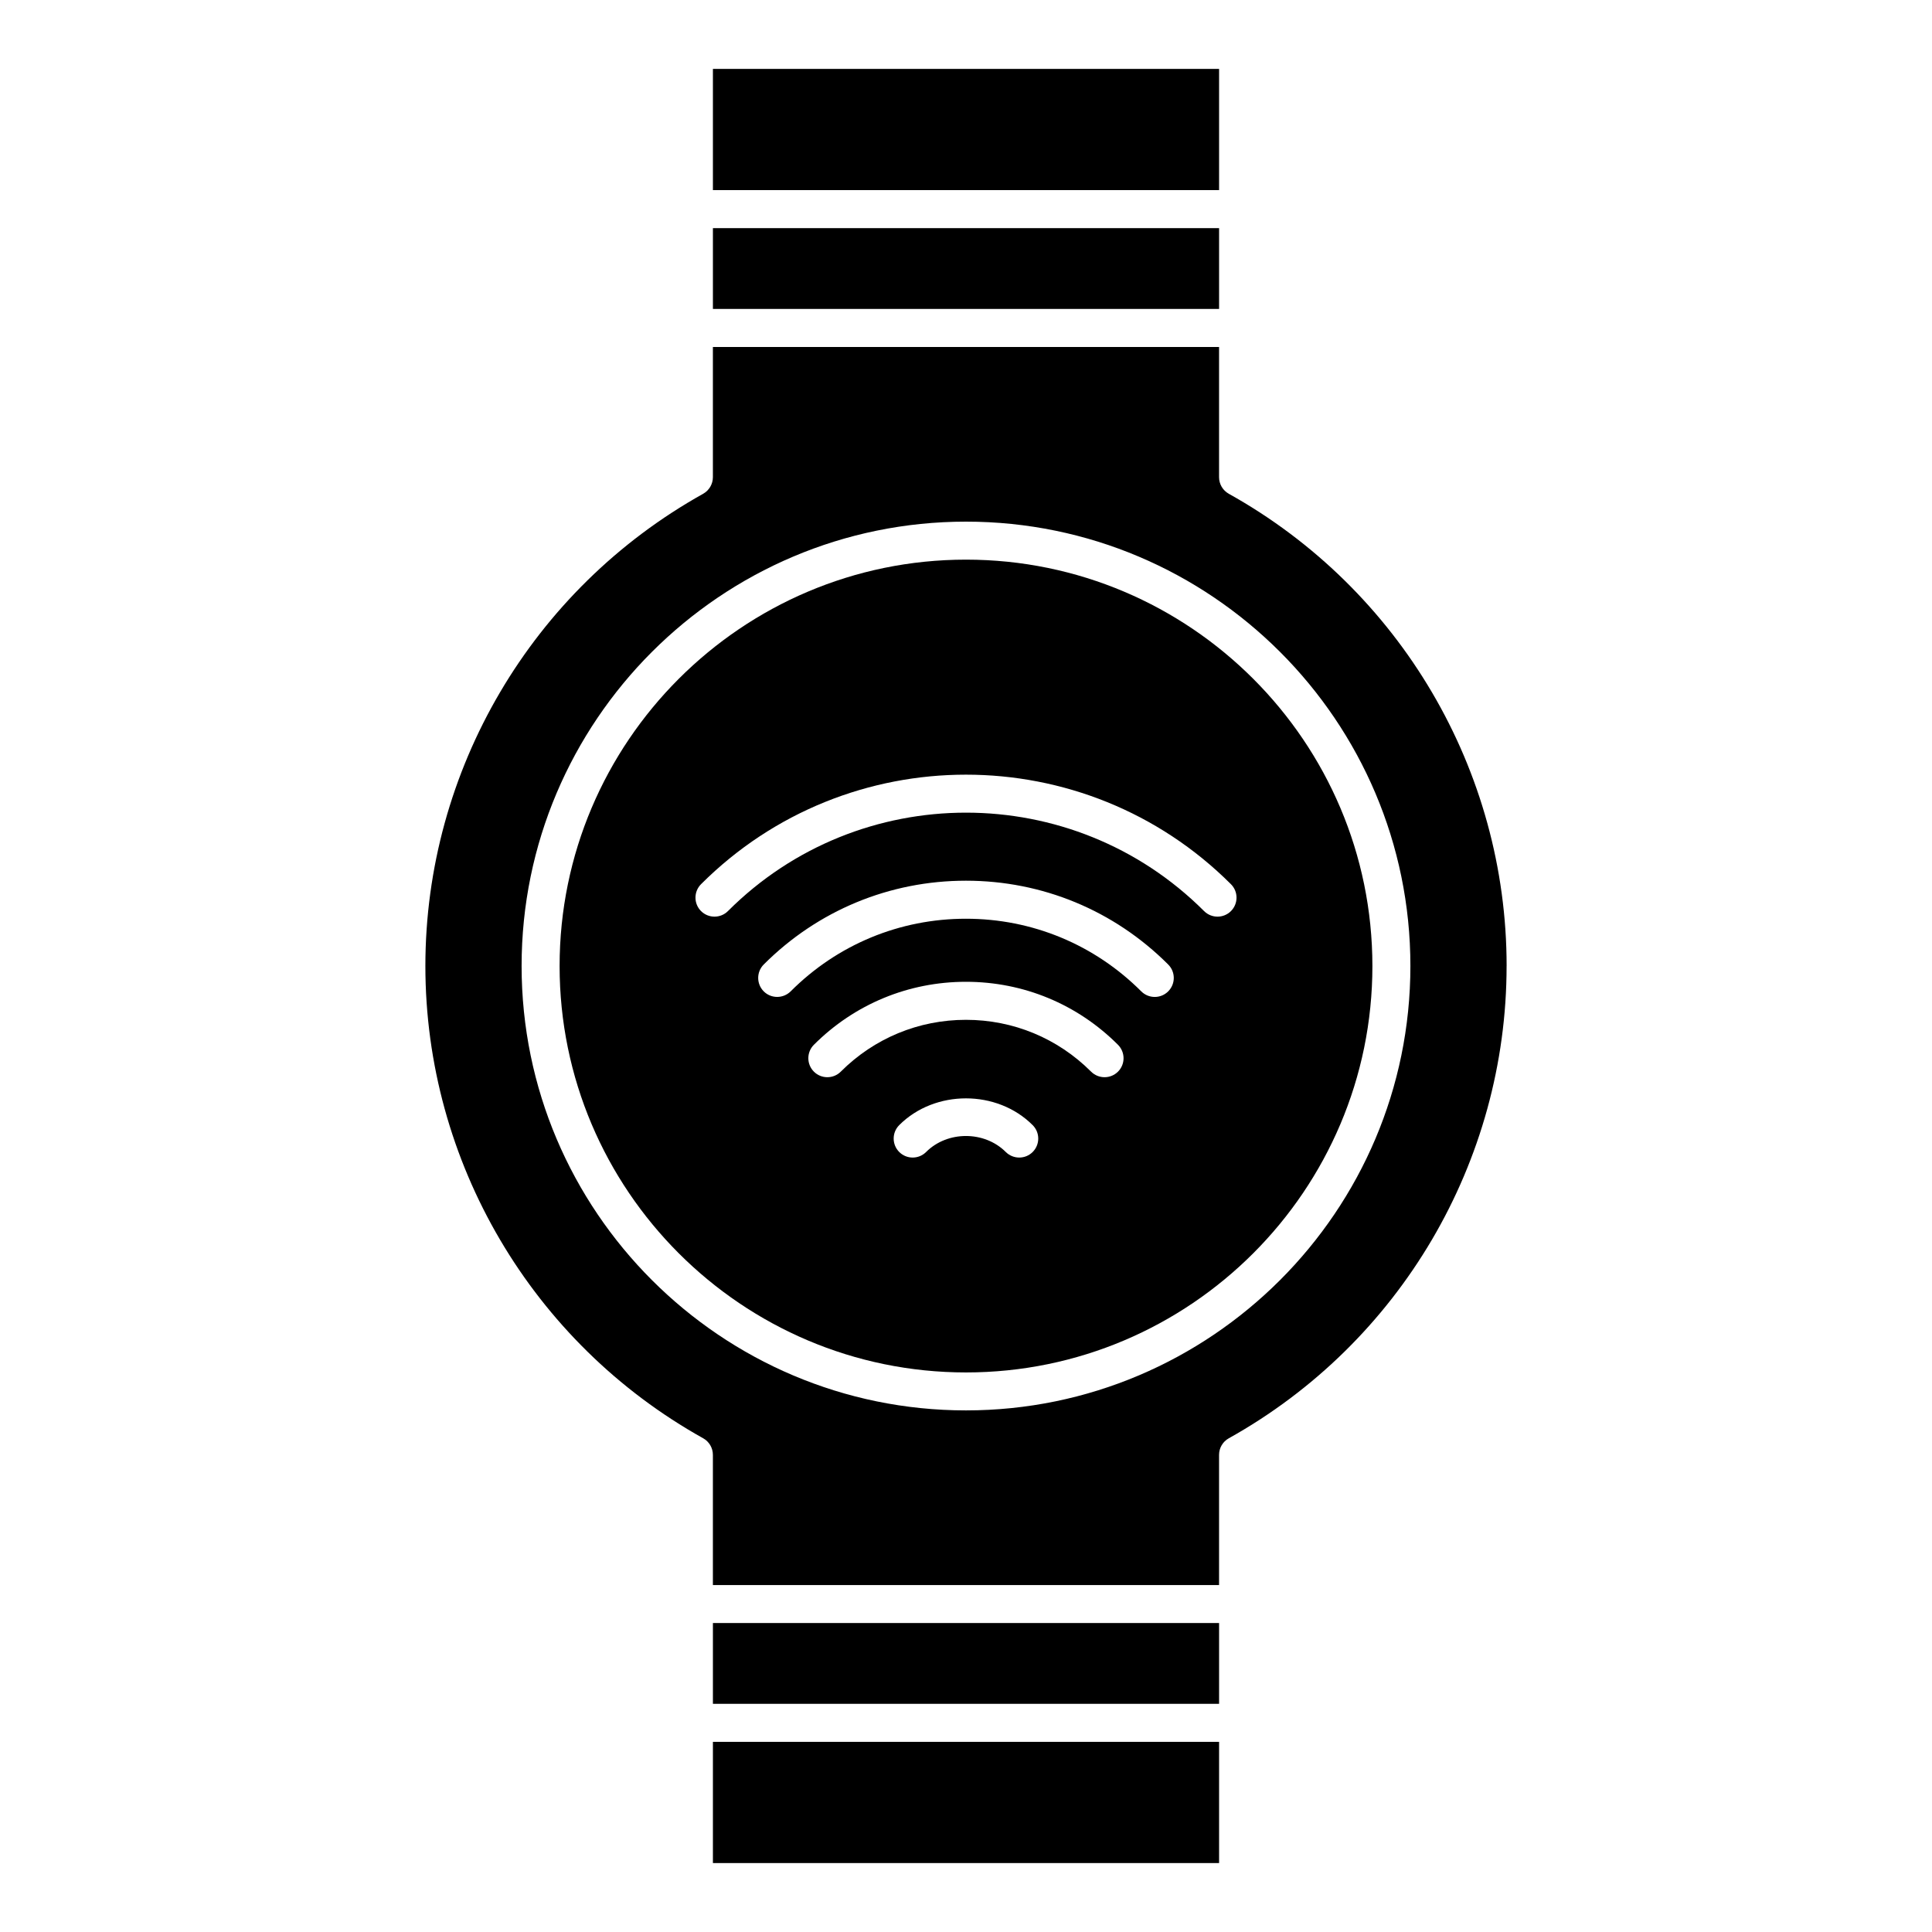 <?xml version="1.0" encoding="UTF-8"?>
<!-- The Best Svg Icon site in the world: iconSvg.co, Visit us! https://iconsvg.co -->
<svg fill="#000000" width="800px" height="800px" version="1.1" viewBox="144 144 512 512" xmlns="http://www.w3.org/2000/svg">
 <g>
  <path d="m543.27 400c0-51.863-28.215-99.816-73.617-125.14-1.602-0.887-2.59-2.57-2.59-4.402v-34.5l-134.14-0.004v34.5c0 1.824-0.988 3.508-2.578 4.402-45.414 25.332-73.617 73.285-73.617 125.14 0 51.863 28.203 99.816 73.617 125.16 1.594 0.887 2.578 2.57 2.578 4.402v34.5h134.14v-34.5c0-1.832 0.988-3.516 2.59-4.402 45.395-25.34 73.609-73.293 73.609-125.15zm-143.27 117.77c-64.93 0-117.77-52.828-117.77-117.77-0.004-64.941 52.836-117.76 117.77-117.76 64.93 0 117.77 52.828 117.77 117.76 0 64.93-52.84 117.77-117.77 117.77z"/>
  <path d="m332.93 605.61h134.14v32.121h-134.14z"/>
  <path d="m400 292.31c-59.379 0-107.7 48.305-107.7 107.7 0 59.391 48.305 107.7 107.7 107.7s107.7-48.305 107.7-107.7c-0.004-59.387-48.309-107.7-107.7-107.7zm17.672 156.98c-0.988 0.988-2.277 1.473-3.566 1.473-1.289 0-2.578-0.492-3.566-1.473-5.652-5.652-15.469-5.652-21.109 0-1.965 1.965-5.16 1.965-7.125 0-1.965-1.965-1.965-5.16 0-7.125 9.453-9.453 25.906-9.453 35.355 0 1.977 1.965 1.977 5.148 0.012 7.125zm22.609-21.293c-0.988 0.988-2.277 1.473-3.566 1.473-1.289 0-2.578-0.492-3.566-1.473-8.855-8.855-20.637-13.734-33.16-13.734-12.535 0-24.312 4.875-33.172 13.734-1.965 1.965-5.16 1.965-7.125 0s-1.965-5.16 0-7.125c10.762-10.762 25.07-16.688 40.293-16.688 15.227 0 29.535 5.926 40.285 16.688 1.977 1.977 1.977 5.16 0.012 7.125zm13.301-21.27c-0.988 0.988-2.277 1.473-3.566 1.473s-2.578-0.492-3.566-1.473c-12.402-12.414-28.91-19.254-46.461-19.254s-34.059 6.832-46.461 19.254c-1.965 1.945-5.16 1.965-7.125 0-1.965-1.977-1.965-5.16 0-7.133 14.309-14.316 33.344-22.199 53.586-22.199 20.242 0 39.266 7.879 53.586 22.199 1.984 1.973 1.984 5.156 0.008 7.133zm16.637-21.281c-1.965 1.965-5.16 1.965-7.125 0-34.793-34.781-91.402-34.781-126.18 0-0.988 0.988-2.277 1.473-3.566 1.473s-2.578-0.492-3.566-1.473c-1.965-1.965-1.965-5.16 0-7.125 38.711-38.703 101.7-38.703 140.43 0 1.973 1.965 1.973 5.148 0.008 7.125z"/>
  <path d="m332.93 204.46h134.14v21.41h-134.14z"/>
  <path d="m332.93 162.26h134.14v32.121h-134.14z"/>
  <path d="m332.93 574.12h134.14v21.41h-134.14z"/>
 </g>
</svg>